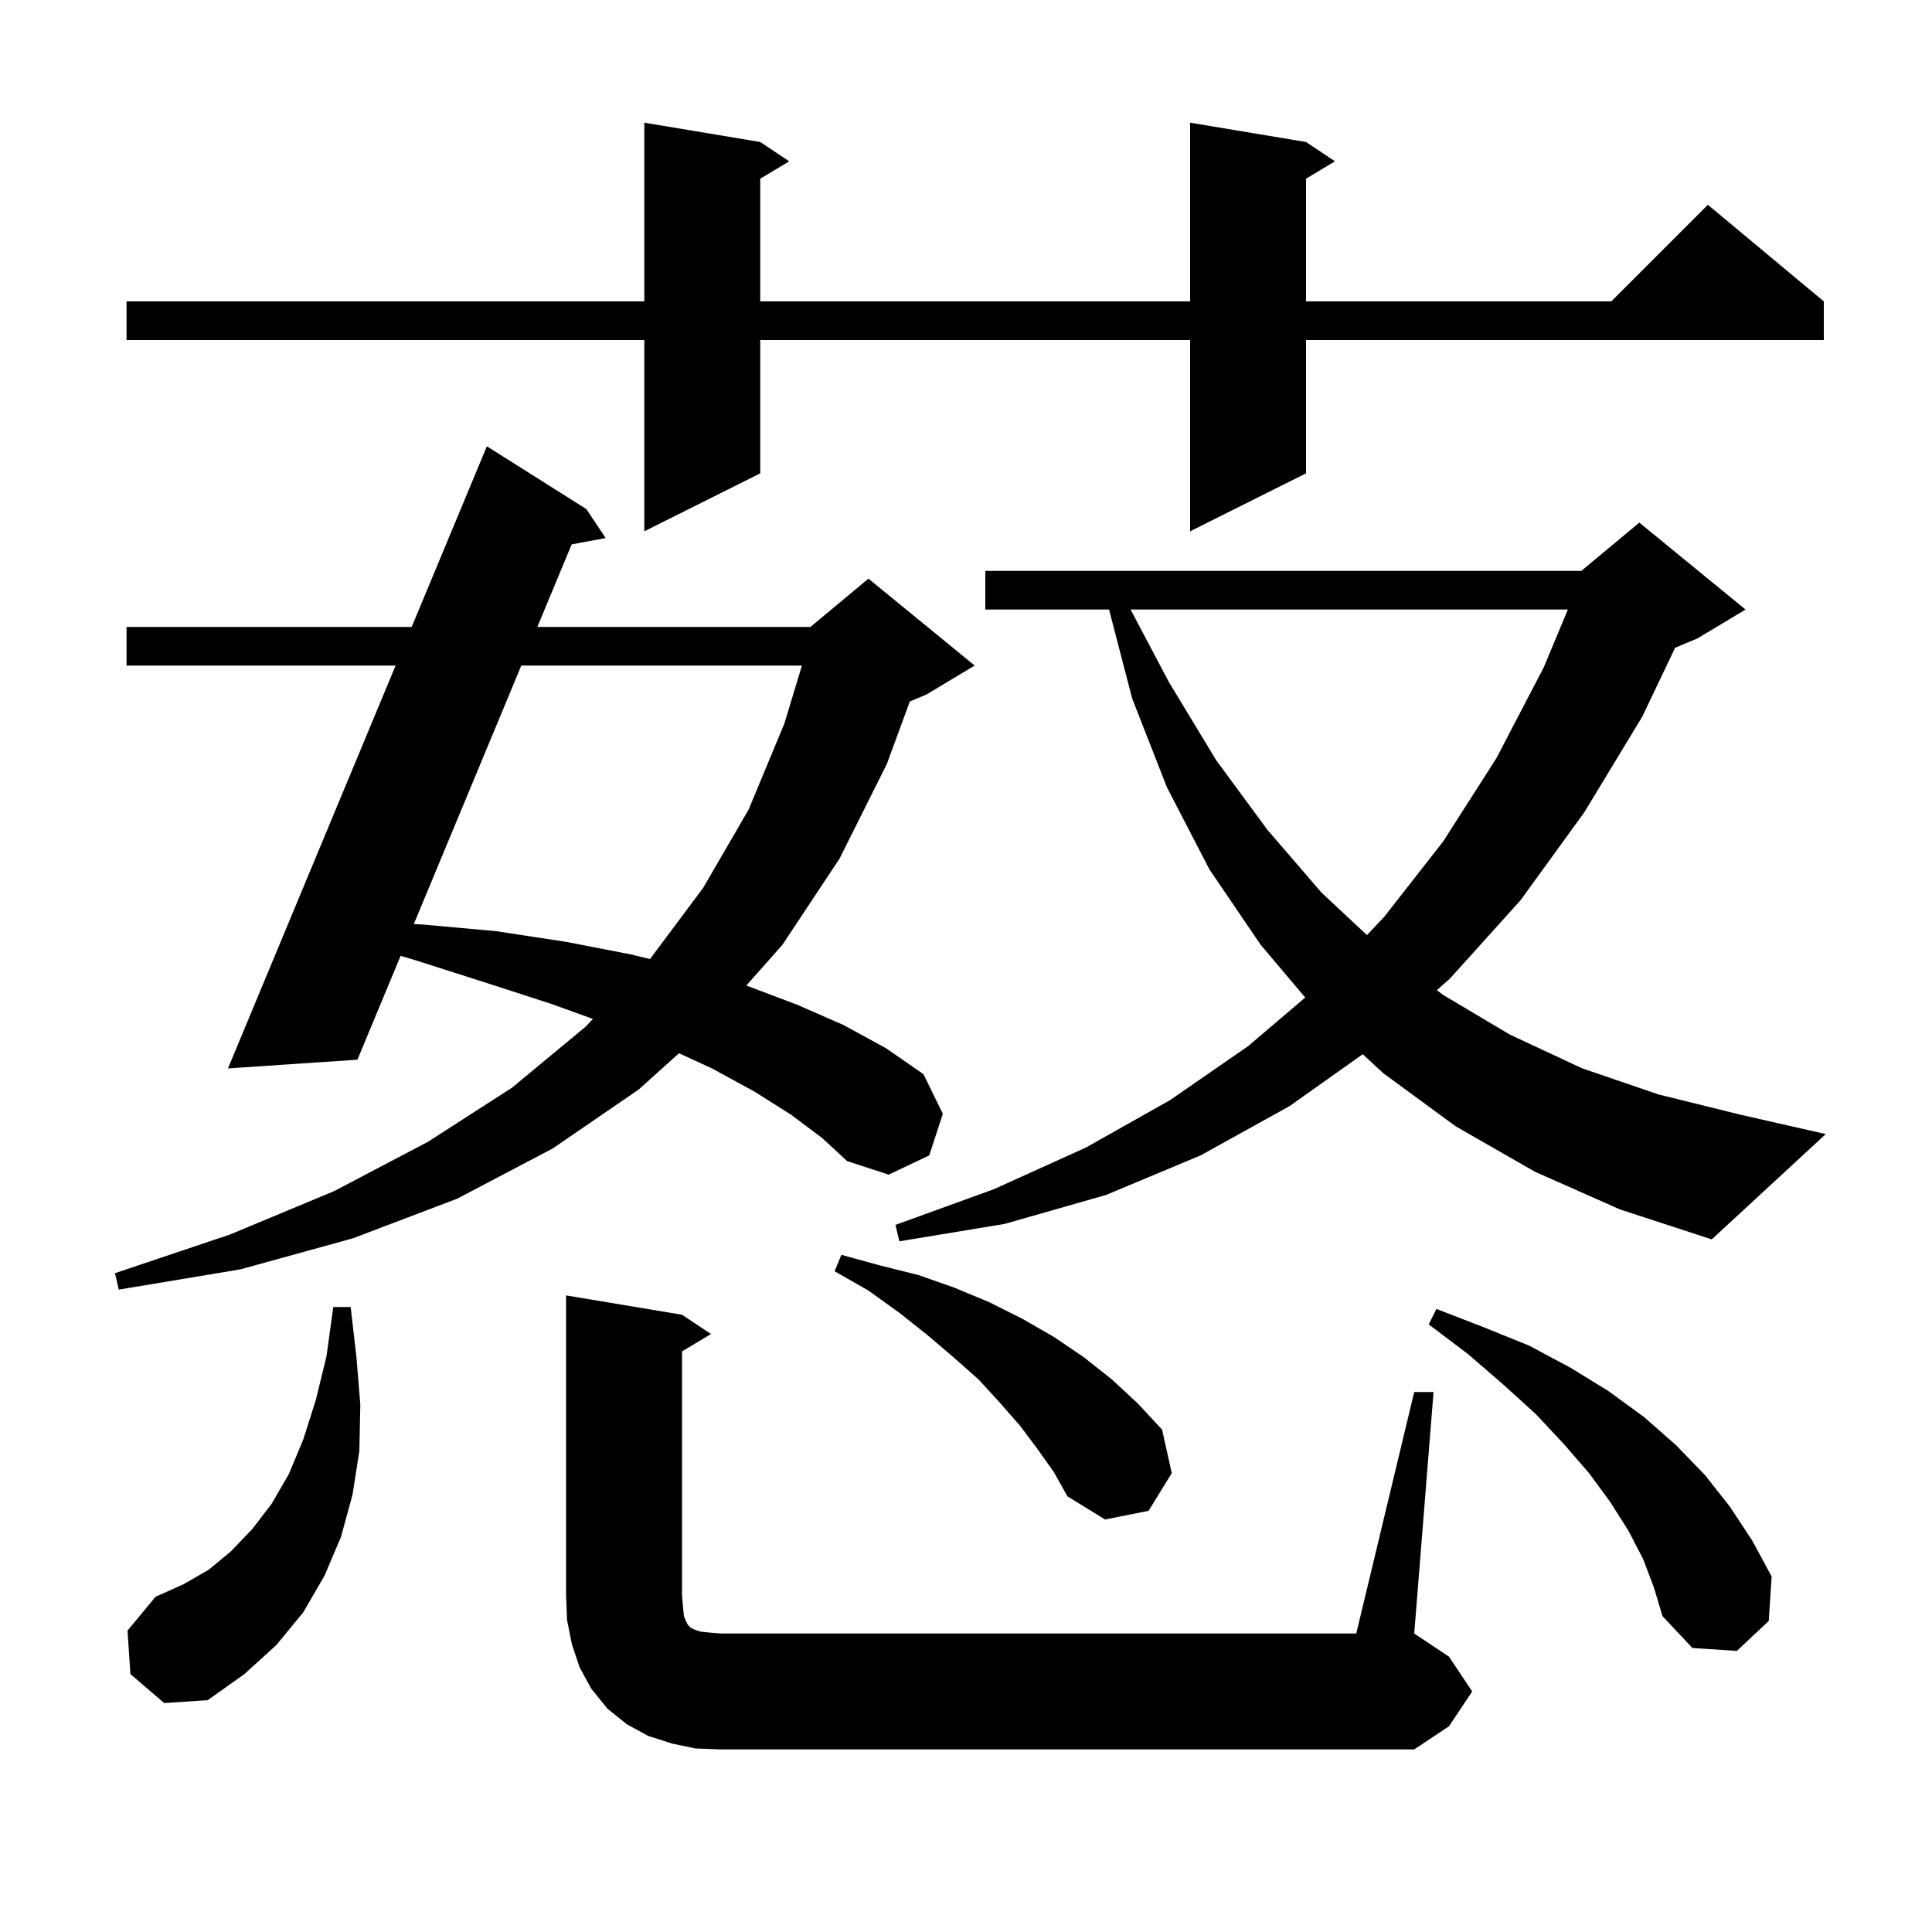 <svg xmlns="http://www.w3.org/2000/svg" xmlns:xlink="http://www.w3.org/1999/xlink" version="1.1" baseProfile="full" viewBox="0 0 200 200" width="200" height="200"><g fill="currentColor"><path d="M 72.0 181.0 L 69.6 180.5 L 67.1 179.7 L 64.9 178.5 L 62.9 176.9 L 61.2 174.8 L 60.0 172.6 L 59.2 170.2 L 58.7 167.7 L 58.6 165.1 L 58.6 134.1 L 70.6 136.1 L 73.6 138.1 L 70.6 139.9 L 70.6 165.1 L 70.7 166.3 L 70.8 167.3 L 71.0 167.8 L 71.2 168.2 L 71.5 168.5 L 71.9 168.7 L 72.5 168.9 L 73.4 169.0 L 74.6 169.1 L 140.4 169.1 L 146.4 144.1 L 148.4 144.1 L 146.4 169.1 L 150.0 171.5 L 152.4 175.1 L 150.0 178.7 L 146.4 181.1 L 74.6 181.1 Z M 13.5 173.3 L 13.2 168.8 L 16.1 165.3 L 19.0 164.0 L 21.6 162.5 L 23.9 160.6 L 26.1 158.3 L 28.1 155.7 L 29.9 152.6 L 31.4 149.0 L 32.7 144.9 L 33.8 140.4 L 34.5 135.3 L 36.3 135.3 L 36.9 140.5 L 37.3 145.4 L 37.2 150.2 L 36.5 154.7 L 35.3 159.1 L 33.6 163.1 L 31.4 166.9 L 28.6 170.3 L 25.3 173.3 L 21.5 176.0 L 17.0 176.3 Z M 170.1 161.4 L 168.6 158.5 L 166.7 155.5 L 164.5 152.5 L 161.9 149.5 L 159.0 146.4 L 155.7 143.4 L 152.0 140.2 L 147.9 137.1 L 148.7 135.5 L 153.6 137.4 L 158.3 139.3 L 162.6 141.6 L 166.5 144.0 L 170.2 146.7 L 173.5 149.6 L 176.5 152.7 L 179.1 156.0 L 181.4 159.5 L 183.4 163.2 L 183.1 167.8 L 179.8 170.9 L 175.2 170.6 L 172.1 167.3 L 171.2 164.3 Z M 107.4 150.0 L 105.6 147.6 L 103.5 145.2 L 101.3 142.8 L 98.7 140.5 L 96.0 138.2 L 93.1 135.9 L 89.9 133.6 L 86.4 131.6 L 87.1 129.9 L 91.1 131.0 L 95.1 132.0 L 98.8 133.3 L 102.4 134.8 L 105.8 136.5 L 109.1 138.4 L 112.2 140.5 L 115.1 142.8 L 117.8 145.3 L 120.3 148.0 L 121.3 152.5 L 118.9 156.4 L 114.4 157.3 L 110.5 154.9 L 109.1 152.4 Z M 81.9 115.4 L 78.1 113.0 L 73.7 110.6 L 70.292 109.032 L 66.1 112.8 L 57.2 118.9 L 47.3 124.1 L 36.5 128.2 L 24.9 131.4 L 12.3 133.5 L 11.9 131.8 L 23.8 127.8 L 34.6 123.3 L 44.3 118.2 L 53.0 112.6 L 60.6 106.3 L 61.383 105.481 L 57.0 103.9 L 50.2 101.7 L 43.0 99.4 L 41.47 98.949 L 37.0 109.7 L 23.6 110.6 L 40.953 68.9 L 13.1 68.9 L 13.1 64.9 L 42.618 64.9 L 50.4 46.2 L 60.7 52.7 L 62.7 55.7 L 59.182 56.352 L 55.627 64.9 L 83.9 64.9 L 89.9 59.9 L 100.9 68.9 L 95.9 71.9 L 94.186 72.614 L 91.8 79.1 L 86.9 88.9 L 81.0 97.8 L 77.259 102.022 L 82.5 104.0 L 87.3 106.1 L 91.7 108.5 L 95.6 111.2 L 97.6 115.3 L 96.2 119.6 L 92.0 121.6 L 87.7 120.2 L 85.1 117.8 Z M 158.9 121.3 L 150.7 116.6 L 143.2 111.1 L 141.071 109.13 L 133.5 114.5 L 124.3 119.6 L 114.5 123.7 L 104.0 126.7 L 93.1 128.5 L 92.7 126.8 L 102.9 123.1 L 112.4 118.8 L 121.1 113.9 L 129.2 108.3 L 135.117 103.263 L 130.5 97.8 L 125.2 90.0 L 120.8 81.5 L 117.2 72.3 L 114.808 63.1 L 102.0 63.1 L 102.0 59.1 L 163.7 59.1 L 169.7 54.1 L 180.7 63.1 L 175.7 66.1 L 173.409 67.055 L 170.0 74.2 L 164.0 84.1 L 157.4 93.2 L 150.1 101.3 L 148.743 102.505 L 149.4 103.0 L 156.3 107.1 L 163.8 110.6 L 171.7 113.3 L 180.2 115.4 L 189.0 117.4 L 177.2 128.3 L 167.7 125.2 Z M 53.964 68.9 L 42.838 95.658 L 43.7 95.7 L 51.4 96.4 L 58.6 97.5 L 65.3 98.8 L 67.289 99.281 L 72.8 91.9 L 77.5 83.8 L 81.2 74.9 L 83.013 68.9 Z M 117.039 63.1 L 121.0 70.6 L 125.9 78.7 L 131.2 85.9 L 136.8 92.4 L 141.508 96.799 L 143.3 94.9 L 149.4 87.1 L 154.9 78.5 L 159.8 69.1 L 162.305 63.1 Z M 135.2 14.7 L 138.2 16.7 L 135.2 18.5 L 135.2 31.2 L 166.8 31.2 L 176.8 21.2 L 188.8 31.2 L 188.8 35.2 L 135.2 35.2 L 135.2 49.0 L 123.2 55.0 L 123.2 35.2 L 78.7 35.2 L 78.7 49.0 L 66.7 55.0 L 66.7 35.2 L 13.1 35.2 L 13.1 31.2 L 66.7 31.2 L 66.7 12.7 L 78.7 14.7 L 81.7 16.7 L 78.7 18.5 L 78.7 31.2 L 123.2 31.2 L 123.2 12.7 Z "/></g></svg>
